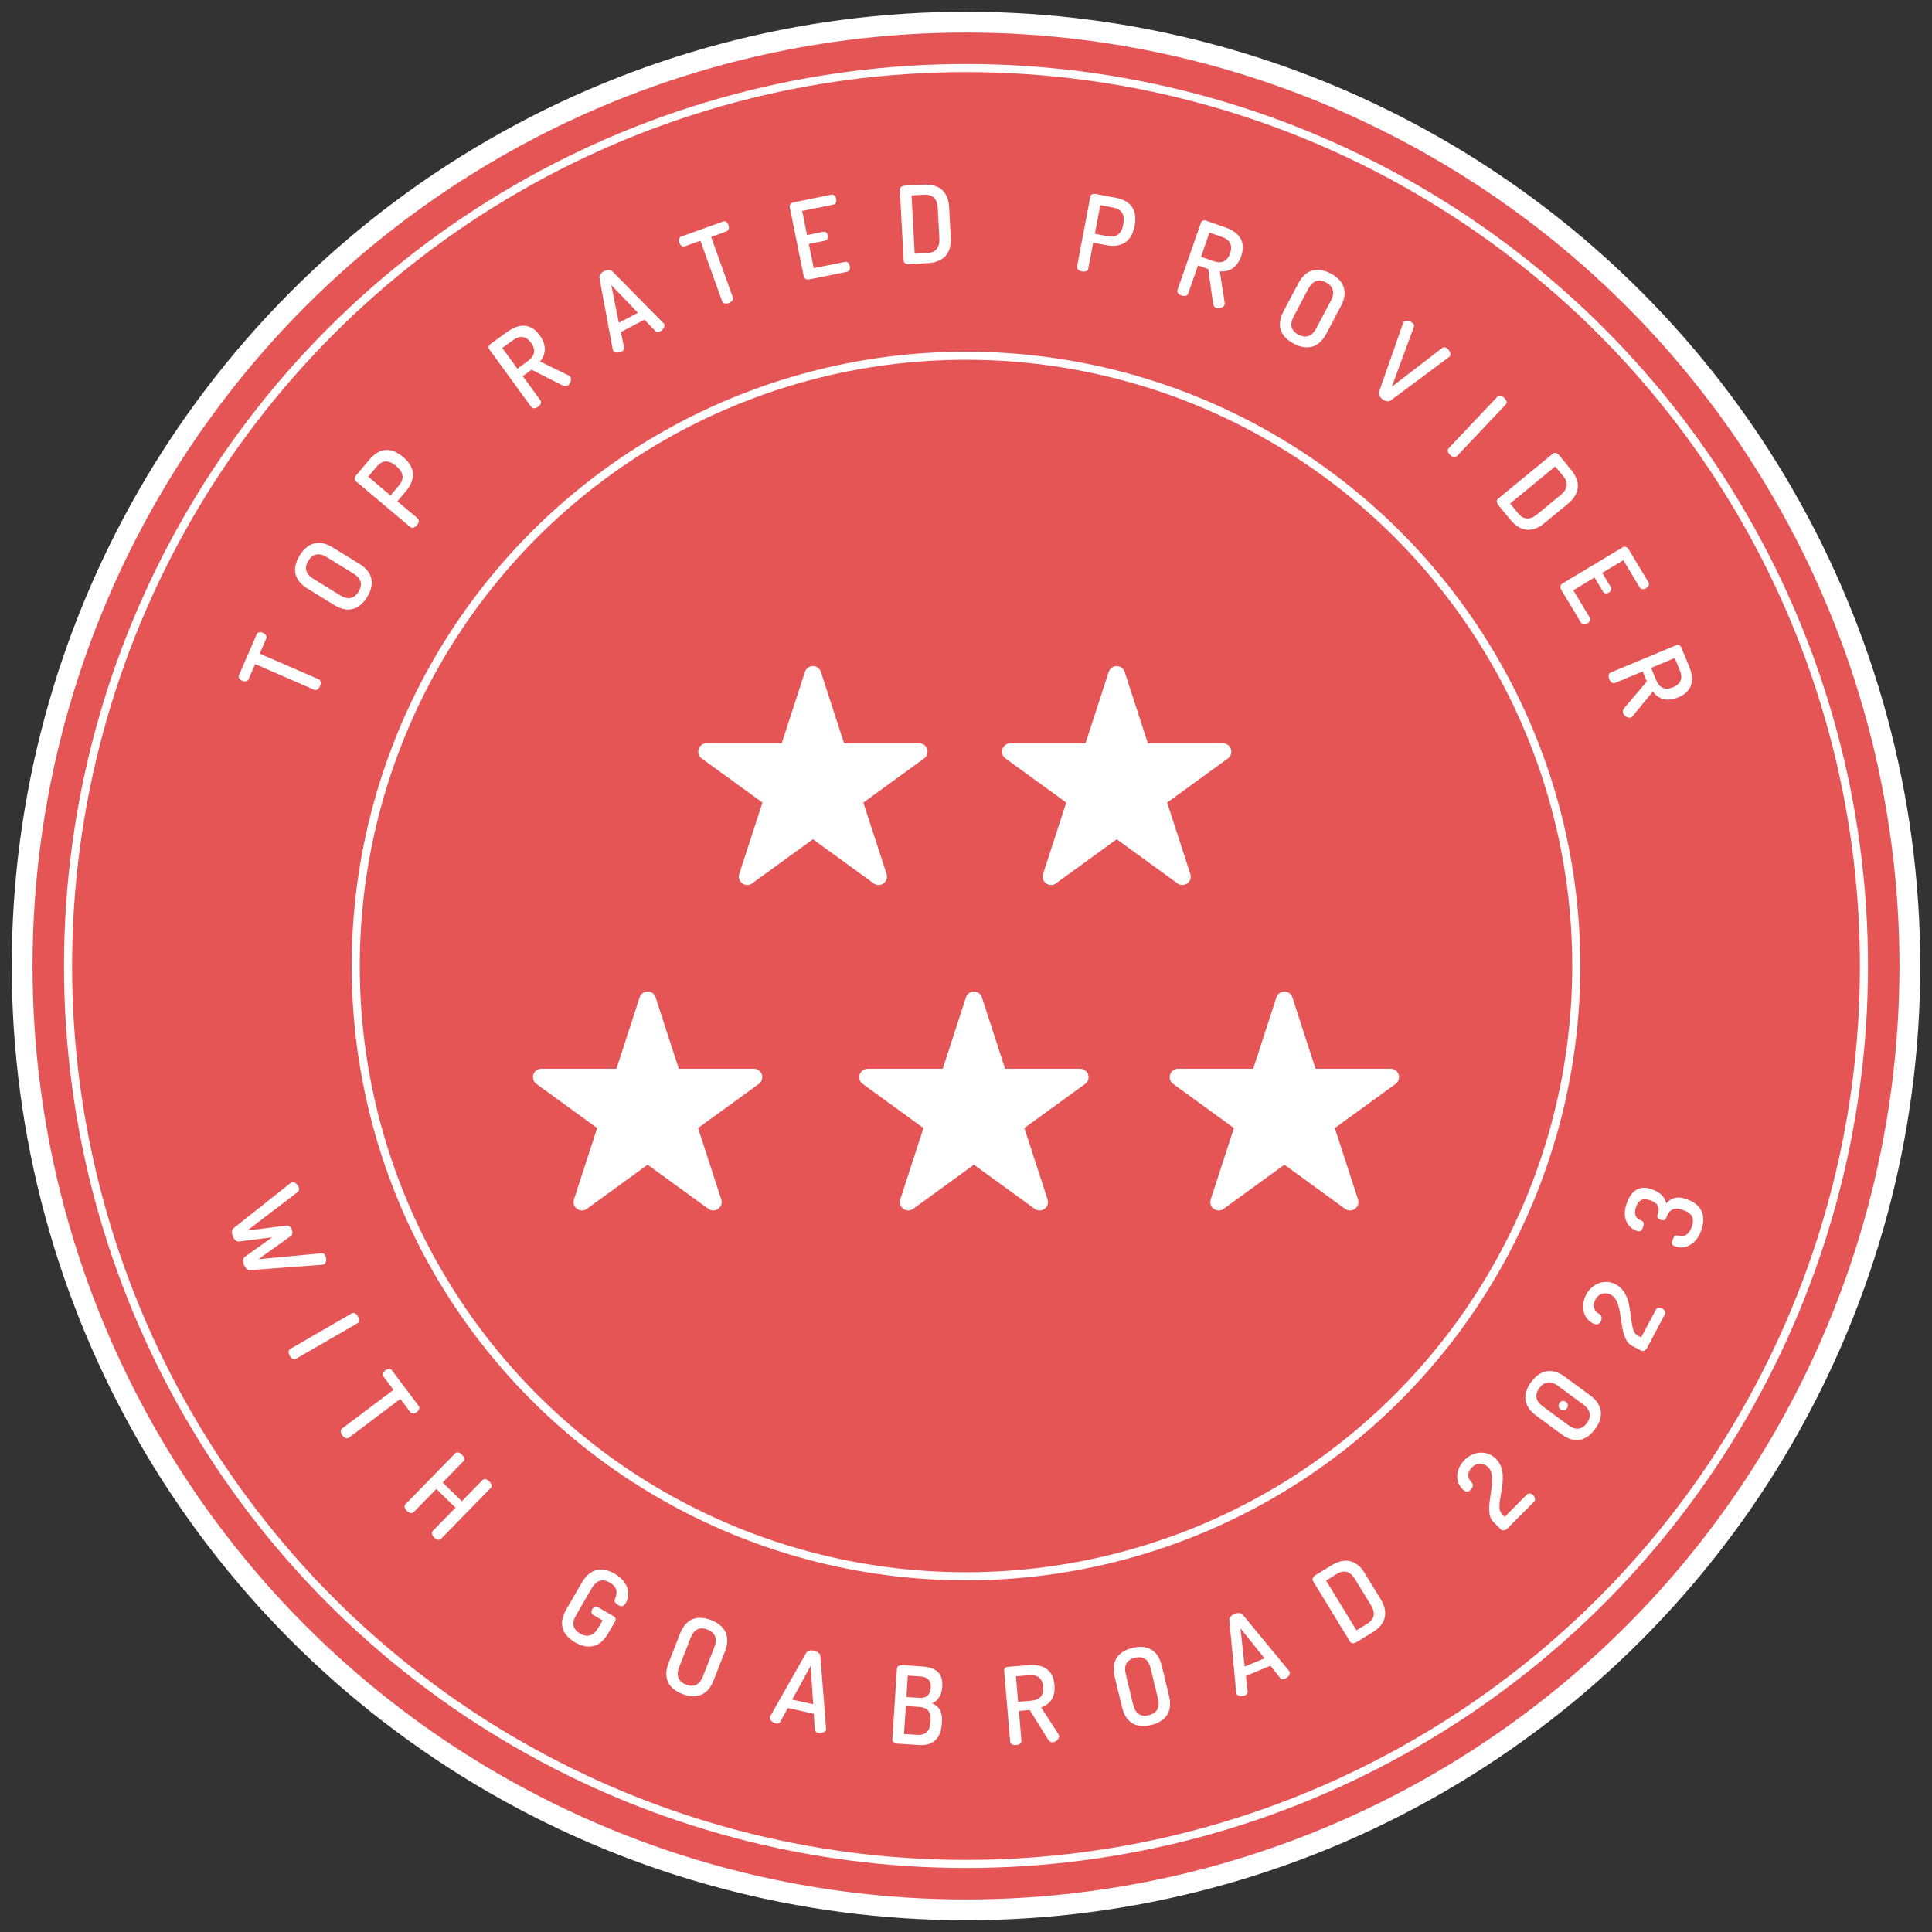 <?xml version="1.0" encoding="UTF-8"?> <svg xmlns="http://www.w3.org/2000/svg" xmlns:xlink="http://www.w3.org/1999/xlink" version="1.1" id="Layer_1" x="0px" y="0px" width="200px" height="200px" viewBox="0 0 200 200" style="enable-background:new 0 0 200 200;" xml:space="preserve"><rect x="0" y="0" width="200" height="200" fill="#333333" stroke="none"/> <style type="text/css"> .st0{fill:#E55555;} .st1{fill:#FFFFFF;} .st2{fill:none;stroke:#FFFFFF;stroke-width:2.151;stroke-miterlimit:10;} .st3{fill:none;stroke:#FFFFFF;stroke-width:0.837;stroke-miterlimit:10;} </style> <g> <circle class="st0" cx="100" cy="100" r="97.708"></circle> <g> <path class="st1" d="M26.576,65.657c0.106-0.245,0.401-0.251,0.636-0.148c0.265,0.116,0.457,0.345,0.356,0.58l-0.685,1.573 l6.121,2.661c0.235,0.102,0.238,0.431,0.122,0.697c-0.119,0.276-0.357,0.489-0.592,0.387l-6.121-2.661l-0.689,1.584 c-0.098,0.225-0.391,0.256-0.655,0.14c-0.235-0.102-0.443-0.326-0.336-0.571L26.576,65.657z"></path> <path class="st1" d="M34.586,62.626l-2.758-1.7c-1.535-0.947-1.546-2.222-0.804-3.426c0.737-1.194,1.892-1.775,3.427-0.829 l2.758,1.701c1.535,0.946,1.535,2.241,0.798,3.435C37.265,63.009,36.121,63.572,34.586,62.626z M33.833,57.676 c-0.833-0.514-1.484-0.328-1.917,0.374c-0.438,0.711-0.301,1.357,0.532,1.872l2.758,1.7c0.835,0.514,1.473,0.346,1.912-0.365 c0.433-0.701,0.307-1.367-0.527-1.881L33.833,57.676z"></path> <path class="st1" d="M36.847,49.818c-0.154-0.129-0.175-0.38,0.004-0.592l1.4-1.66c0.882-1.047,2.074-1.44,3.444-0.285 l0.069,0.057c1.361,1.148,1.171,2.429,0.266,3.501l-0.891,1.056l2.104,1.772c0.196,0.165,0.111,0.473-0.083,0.702 c-0.186,0.221-0.483,0.366-0.678,0.2L36.847,49.818z M38.118,49.346l2.307,1.945l0.889-1.056c0.532-0.63,0.497-1.314-0.252-1.946 l-0.102-0.086c-0.749-0.632-1.421-0.543-1.952,0.087L38.118,49.346z"></path> <path class="st1" d="M50.654,36.172c-0.119-0.162-0.098-0.398,0.092-0.536l1.713-1.248c1.136-0.827,2.395-1.068,3.413,0.329 c0.78,1.073,0.618,2.005,0.028,2.711l2.989,1.452c0.06,0.026,0.108,0.073,0.134,0.109c0.178,0.243,0.048,0.71-0.223,0.907 c-0.162,0.118-0.367,0.102-0.581-0.004l-3.194-1.62l-0.91,0.663l1.832,2.515c0.151,0.207-0.006,0.487-0.248,0.664 c-0.235,0.171-0.548,0.233-0.699,0.026L50.654,36.172z M51.994,36.024l1.563,2.146l1.081-0.788 c0.676-0.492,0.908-1.103,0.336-1.887c-0.57-0.784-1.223-0.751-1.899-0.259L51.994,36.024z"></path> <path class="st1" d="M63.472,36.299c-0.015-0.03-0.031-0.06-0.036-0.095l-1.382-7.422c-0.045-0.278,0.179-0.546,0.475-0.701 c0.297-0.155,0.655-0.192,0.857,0.004l5.301,5.373c0.025,0.025,0.05,0.049,0.066,0.078c0.13,0.246-0.137,0.625-0.433,0.78 c-0.168,0.088-0.338,0.101-0.469-0.031l-1.139-1.19l-2.437,1.275l0.328,1.613c0.034,0.183-0.073,0.315-0.251,0.408 C64.065,36.542,63.607,36.555,63.472,36.299z M66.037,32.38l-2.759-2.869l0.784,3.902L66.037,32.38z"></path> <path class="st1" d="M74.864,22.928c0.252-0.09,0.458,0.12,0.543,0.361c0.098,0.272,0.063,0.569-0.178,0.656l-1.615,0.58 l2.255,6.278c0.087,0.241-0.151,0.468-0.424,0.566c-0.283,0.102-0.599,0.074-0.686-0.167l-2.255-6.279l-1.625,0.583 c-0.231,0.083-0.454-0.109-0.552-0.382c-0.087-0.241-0.064-0.545,0.186-0.635L74.864,22.928z"></path> <path class="st1" d="M83.545,24.335l1.682-0.34c0.239-0.049,0.426,0.141,0.478,0.392c0.042,0.207-0.029,0.472-0.293,0.525 l-1.681,0.34l0.508,2.511l3.242-0.656c0.241-0.049,0.431,0.162,0.489,0.447c0.049,0.24-0.018,0.527-0.28,0.58l-3.888,0.786 c-0.251,0.051-0.539-0.027-0.591-0.278l-1.461-7.218c-0.05-0.251,0.185-0.435,0.436-0.486l3.888-0.786 c0.262-0.053,0.436,0.184,0.485,0.425c0.057,0.284-0.036,0.552-0.277,0.601l-3.242,0.657L83.545,24.335z"></path> <path class="st1" d="M95.622,19.113c1.413-0.075,2.538,0.545,2.633,2.346l0.169,3.168c0.095,1.801-0.958,2.537-2.37,2.612 l-1.968,0.105c-0.311,0.016-0.532-0.151-0.542-0.35l-0.392-7.371c-0.011-0.2,0.19-0.389,0.503-0.405L95.622,19.113z M94.367,20.228l0.321,6.036l1.311-0.07c0.835-0.044,1.298-0.526,1.246-1.504l-0.168-3.169c-0.052-0.978-0.566-1.407-1.399-1.363 L94.367,20.228z"></path> <path class="st1" d="M112.87,20.359c0.038-0.197,0.246-0.338,0.52-0.286l2.133,0.405c1.346,0.256,2.274,1.101,1.94,2.862 l-0.017,0.088c-0.333,1.751-1.543,2.213-2.921,1.95l-1.357-0.258l-0.513,2.703c-0.048,0.251-0.357,0.328-0.653,0.272 c-0.284-0.054-0.556-0.242-0.507-0.493L112.87,20.359z M113.905,21.236l-0.563,2.965l1.357,0.258 c0.809,0.154,1.389-0.212,1.571-1.175l0.025-0.131c0.183-0.963-0.224-1.506-1.034-1.659L113.905,21.236z"></path> <path class="st1" d="M124.321,23.06c0.066-0.19,0.272-0.307,0.493-0.23l2,0.699c1.326,0.463,2.241,1.361,1.671,2.993 c-0.437,1.253-1.297,1.649-2.211,1.566l0.506,3.283c0.014,0.064,0.003,0.13-0.013,0.172c-0.099,0.284-0.556,0.444-0.872,0.333 c-0.189-0.066-0.293-0.244-0.328-0.48l-0.485-3.547l-1.064-0.371l-1.025,2.937c-0.084,0.242-0.402,0.272-0.686,0.173 c-0.274-0.095-0.503-0.317-0.419-0.559L124.321,23.06z M125.205,24.078l-0.874,2.505l1.262,0.441 c0.79,0.276,1.423,0.119,1.744-0.796c0.319-0.916-0.078-1.433-0.868-1.709L125.205,24.078z"></path> <path class="st1" d="M132.878,32.21l1.515-2.865c0.843-1.595,2.116-1.69,3.367-1.029c1.241,0.656,1.898,1.772,1.055,3.367 l-1.515,2.866c-0.844,1.595-2.137,1.68-3.377,1.024C132.672,34.911,132.034,33.805,132.878,32.21z M137.771,31.131 c0.458-0.866,0.228-1.505-0.5-1.89c-0.739-0.391-1.375-0.211-1.835,0.655l-1.515,2.866c-0.458,0.866-0.248,1.494,0.49,1.884 c0.728,0.386,1.385,0.216,1.844-0.651L137.771,31.131z"></path> <path class="st1" d="M145.247,33.439c0.011-0.034,0.031-0.06,0.05-0.088c0.172-0.233,0.623-0.15,0.884,0.042 c0.161,0.119,0.246,0.265,0.186,0.442l-2.287,6.204l5.238-4.03c0.151-0.111,0.316-0.072,0.469,0.041 c0.269,0.198,0.475,0.613,0.309,0.837c-0.02,0.027-0.048,0.047-0.077,0.067l-6.058,4.505c-0.221,0.169-0.57,0.078-0.839-0.12 s-0.451-0.498-0.364-0.766L145.247,33.439z"></path> <path class="st1" d="M155.026,41.054c0.185-0.195,0.479-0.069,0.69,0.13c0.218,0.207,0.352,0.487,0.168,0.681l-5.07,5.36 c-0.176,0.186-0.479,0.084-0.697-0.123c-0.21-0.2-0.338-0.503-0.161-0.69L155.026,41.054z"></path> <path class="st1" d="M162.641,48.636c0.898,1.092,1.066,2.366-0.326,3.511l-2.451,2.015c-1.393,1.145-2.61,0.733-3.508-0.359 l-1.252-1.522c-0.197-0.241-0.195-0.517-0.039-0.645l5.701-4.686c0.155-0.127,0.427-0.077,0.625,0.164L162.641,48.636z M160.999,48.286l-4.671,3.838l0.835,1.015c0.529,0.645,1.193,0.733,1.951,0.111l2.451-2.015c0.756-0.622,0.798-1.29,0.267-1.935 L160.999,48.286z"></path> <path class="st1" d="M165.865,59.302l0.882,1.469c0.126,0.21,0.01,0.449-0.21,0.58c-0.181,0.109-0.454,0.13-0.591-0.099 l-0.884-1.469l-2.193,1.319l1.702,2.834c0.126,0.209-0.008,0.459-0.256,0.609c-0.21,0.127-0.503,0.159-0.64-0.07l-2.04-3.396 c-0.133-0.22-0.155-0.517,0.064-0.649l6.306-3.79c0.218-0.132,0.471,0.028,0.604,0.248l2.04,3.396 c0.137,0.229-0.028,0.471-0.238,0.598c-0.248,0.148-0.532,0.151-0.658-0.059l-1.703-2.834L165.865,59.302z"></path> <path class="st1" d="M173.534,66.784c0.185-0.077,0.409-0.001,0.5,0.214l0.814,1.954c0.541,1.295,0.483,2.575-1.111,3.24 c-1.224,0.51-2.092,0.137-2.641-0.601l-2.105,2.568c-0.038,0.053-0.095,0.088-0.137,0.106c-0.277,0.116-0.7-0.118-0.829-0.426 c-0.077-0.186-0.014-0.381,0.139-0.565l2.315-2.728l-0.433-1.039l-2.87,1.197c-0.237,0.099-0.472-0.117-0.588-0.395 c-0.111-0.267-0.099-0.586,0.137-0.685L173.534,66.784z M173.367,68.121l-2.448,1.021l0.514,1.234 c0.322,0.772,0.861,1.138,1.756,0.765c0.895-0.373,1.014-1.015,0.692-1.786L173.367,68.121z"></path> </g> <g> <g> <path class="st1" d="M25.894,131.487c-0.281,0.014-0.532-0.259-0.648-0.56c-0.118-0.301-0.119-0.671,0.106-0.83l2.823-2.01 l-3.44,0.434c-0.273,0.035-0.522-0.238-0.644-0.55c-0.122-0.311-0.119-0.671,0.102-0.84l5.916-4.687 c0.027-0.022,0.057-0.035,0.099-0.05c0.259-0.101,0.591,0.199,0.713,0.51c0.069,0.176,0.062,0.371-0.078,0.473l-5.248,4.008 l4.077-0.515c0.249-0.036,0.431,0.154,0.536,0.424c0.098,0.249,0.092,0.514-0.111,0.665l-3.346,2.393l6.572-0.618 c0.172-0.02,0.31,0.119,0.378,0.296c0.122,0.311,0.081,0.756-0.179,0.858c-0.041,0.015-0.071,0.028-0.108,0.029L25.894,131.487z"></path> <path class="st1" d="M36.425,135.955c0.231-0.134,0.479,0.07,0.623,0.321c0.151,0.26,0.199,0.567-0.032,0.702l-6.389,3.694 c-0.221,0.127-0.482-0.056-0.633-0.316c-0.144-0.251-0.179-0.578,0.042-0.707L36.425,135.955z"></path> <path class="st1" d="M43.341,145.544c0.161,0.213,0.021,0.472-0.183,0.626c-0.232,0.174-0.527,0.228-0.681,0.022l-1.031-1.371 l-5.334,4.011c-0.206,0.154-0.493-0.006-0.667-0.238c-0.181-0.239-0.248-0.552-0.043-0.706l5.334-4.011l-1.038-1.381 c-0.147-0.196-0.029-0.465,0.202-0.64c0.206-0.154,0.501-0.223,0.662-0.008L43.341,145.544z"></path> <path class="st1" d="M47.154,156.077l-1.983-1.94l-2.353,2.406c-0.179,0.182-0.48,0.076-0.695-0.134 c-0.207-0.203-0.329-0.508-0.15-0.692l5.157-5.273c0.188-0.192,0.48-0.06,0.688,0.141c0.216,0.211,0.345,0.493,0.157,0.685 l-2.15,2.197l1.983,1.94l2.15-2.197c0.188-0.192,0.48-0.062,0.688,0.141c0.216,0.21,0.345,0.493,0.157,0.683l-5.157,5.273 c-0.179,0.183-0.48,0.077-0.695-0.133c-0.207-0.203-0.329-0.508-0.15-0.692L47.154,156.077z"></path> <path class="st1" d="M63.115,163.824c-0.723-0.419-1.365-0.263-1.857,0.584l-1.623,2.802c-0.492,0.847-0.305,1.482,0.416,1.9 c0.713,0.412,1.375,0.269,1.865-0.578l0.458-0.79l-0.972-0.563c-0.213-0.123-0.21-0.392-0.088-0.604 c0.112-0.193,0.35-0.338,0.562-0.216l1.657,0.961c0.211,0.122,0.242,0.359,0.136,0.542l-0.731,1.26 c-0.903,1.56-2.197,1.595-3.41,0.892c-1.223-0.709-1.816-1.837-0.913-3.398l1.625-2.801c0.903-1.56,2.197-1.595,3.372-0.915 c1.29,0.748,1.793,1.965,1.162,3.053c-0.228,0.395-0.458,0.391-0.795,0.196c-0.269-0.157-0.45-0.377-0.315-0.633 C63.929,164.926,63.953,164.31,63.115,163.824z"></path> <path class="st1" d="M69.213,172.141l1.178-3.018c0.657-1.681,1.909-1.92,3.227-1.406c1.307,0.51,2.087,1.543,1.431,3.224 l-1.178,3.018c-0.657,1.681-1.93,1.913-3.236,1.402C69.317,174.847,68.558,173.822,69.213,172.141z M73.949,170.513 c0.356-0.913,0.055-1.521-0.713-1.821c-0.777-0.304-1.389-0.052-1.746,0.861l-1.178,3.018c-0.356,0.913-0.076,1.511,0.702,1.815 c0.767,0.3,1.4,0.057,1.758-0.856L73.949,170.513z"></path> <path class="st1" d="M79.697,177.77c0.007-0.032,0.015-0.064,0.034-0.095l3.724-6.568c0.144-0.242,0.489-0.303,0.815-0.23 c0.326,0.071,0.623,0.274,0.653,0.555l0.594,7.525c0.003,0.035,0.007,0.07,0,0.102c-0.06,0.272-0.508,0.389-0.835,0.317 c-0.185-0.041-0.322-0.139-0.339-0.325l-0.104-1.643l-2.686-0.595l-0.788,1.445c-0.092,0.162-0.259,0.193-0.455,0.15 C79.994,178.338,79.635,178.053,79.697,177.77z M84.182,176.424l-0.262-3.97l-1.913,3.489L84.182,176.424z"></path> <path class="st1" d="M92.853,172.732c0.017-0.256,0.28-0.373,0.548-0.356l2.022,0.132c1.19,0.077,2.223,0.501,2.122,2.068 c-0.06,0.923-0.468,1.521-1.063,1.739c0.672,0.312,1.098,0.797,1.025,1.931l-0.014,0.211c-0.112,1.723-1.119,2.272-2.364,2.19 l-2.256-0.147c-0.322-0.021-0.511-0.211-0.499-0.412L92.853,172.732z M94.974,179.589c0.79,0.052,1.283-0.34,1.346-1.295 l0.011-0.178c0.063-0.979-0.38-1.365-1.169-1.416l-1.389-0.091l-0.188,2.891L94.974,179.589z M93.833,175.676l1.323,0.085 c0.755,0.049,1.147-0.317,1.197-1.073c0.048-0.744-0.375-1.095-1.077-1.141l-1.3-0.084L93.833,175.676z"></path> <path class="st1" d="M103.95,172.966c-0.018-0.199,0.123-0.391,0.356-0.41l2.108-0.178c1.398-0.119,2.598,0.326,2.744,2.046 c0.112,1.321-0.508,2.032-1.378,2.329l1.801,2.787c0.038,0.052,0.055,0.118,0.059,0.162c0.025,0.3-0.326,0.632-0.66,0.66 c-0.2,0.017-0.366-0.104-0.494-0.305l-1.889-3.035l-1.12,0.095l0.262,3.095c0.022,0.255-0.255,0.413-0.555,0.438 c-0.288,0.024-0.588-0.084-0.611-0.34L103.95,172.966z M105.171,173.533l0.224,2.64l1.33-0.112 c0.832-0.071,1.346-0.472,1.265-1.437c-0.083-0.966-0.657-1.274-1.489-1.204L105.171,173.533z"></path> <path class="st1" d="M116.158,176.747l-0.763-3.152c-0.426-1.755,0.465-2.669,1.84-3.003c1.365-0.332,2.598,0.069,3.024,1.823 l0.763,3.152c0.426,1.755-0.486,2.676-1.851,3.007C117.795,178.908,116.584,178.502,116.158,176.747z M119.11,172.695 c-0.231-0.952-0.826-1.279-1.629-1.084c-0.812,0.196-1.169,0.753-0.938,1.707l0.763,3.151c0.231,0.954,0.805,1.284,1.618,1.088 c0.801-0.195,1.181-0.756,0.95-1.71L119.11,172.695z"></path> <path class="st1" d="M128.004,175.341c-0.013-0.031-0.027-0.062-0.028-0.097l-0.718-7.514c-0.021-0.281,0.227-0.528,0.535-0.657 c0.308-0.127,0.668-0.132,0.853,0.081l4.802,5.819c0.022,0.027,0.046,0.053,0.059,0.084c0.106,0.258-0.193,0.611-0.501,0.738 c-0.175,0.073-0.345,0.071-0.465-0.071l-1.027-1.286l-2.54,1.053l0.183,1.636c0.017,0.186-0.101,0.307-0.286,0.384 C128.573,175.637,128.115,175.609,128.004,175.341z M130.903,171.668l-2.491-3.102l0.436,3.955L130.903,171.668z"></path> <path class="st1" d="M137.848,162.037c1.206-0.737,2.49-0.725,3.43,0.814l1.653,2.706c0.94,1.539,0.363,2.686-0.843,3.423 l-1.682,1.027c-0.266,0.162-0.539,0.12-0.643-0.05l-3.844-6.296c-0.105-0.171-0.017-0.433,0.248-0.595L137.848,162.037z M137.273,163.614l3.148,5.157l1.12-0.683c0.713-0.436,0.894-1.08,0.382-1.916l-1.653-2.706c-0.51-0.836-1.165-0.971-1.878-0.535 L137.273,163.614z"></path> <path class="st1" d="M151.604,151.141c0.912-0.916,2.305-1.07,3.253-0.127c1.699,1.689-0.294,4.798,0.615,5.703l0.3,0.298 l2.311-2.323c0.141-0.141,0.44-0.111,0.637,0.085c0.197,0.196,0.246,0.511,0.105,0.654l-2.797,2.812 c-0.157,0.157-0.48,0.26-0.646,0.095l-0.766-0.762c-1.28-1.272,0.648-4.491-0.567-5.701c-0.388-0.385-1.081-0.573-1.678,0.028 c-0.441,0.443-0.549,1.042-0.013,1.576c0.158,0.157,0.151,0.48-0.123,0.756c-0.22,0.221-0.487,0.27-0.843-0.084 C150.546,153.311,150.748,152.003,151.604,151.141z"></path> <path class="st1" d="M161.639,148.475l-2.61-1.923c-1.454-1.071-1.36-2.344-0.521-3.484c0.833-1.13,2.035-1.615,3.489-0.545 l2.61,1.923c1.454,1.071,1.346,2.363,0.514,3.493C164.282,149.078,163.093,149.545,161.639,148.475z M161.296,143.474 c-0.79-0.581-1.455-0.448-1.944,0.216c-0.496,0.672-0.413,1.329,0.377,1.912l2.61,1.923c0.79,0.581,1.442,0.466,1.938-0.206 c0.489-0.664,0.417-1.339-0.371-1.92L161.296,143.474z M162.103,145.121c0.224,0.165,0.273,0.437,0.108,0.661 c-0.171,0.234-0.445,0.267-0.669,0.102s-0.265-0.43-0.092-0.664C161.614,144.996,161.879,144.956,162.103,145.121z"></path> <path class="st1" d="M164.194,134.032c0.606-1.141,1.898-1.693,3.078-1.066c2.118,1.125,1.112,4.68,2.245,5.283l0.374,0.199 l1.538-2.896c0.094-0.176,0.389-0.234,0.636-0.104c0.246,0.13,0.384,0.419,0.29,0.595l-1.861,3.507 c-0.105,0.196-0.384,0.389-0.591,0.279l-0.955-0.507c-1.595-0.847-0.683-4.491-2.199-5.297c-0.483-0.256-1.202-0.234-1.599,0.515 c-0.293,0.55-0.223,1.157,0.447,1.511c0.197,0.105,0.284,0.417,0.101,0.762c-0.146,0.274-0.389,0.399-0.832,0.164 C163.812,136.417,163.624,135.106,164.194,134.032z"></path> <path class="st1" d="M174.281,125.282l-0.2-0.071c-0.837-0.301-1.326,0.104-1.601,0.87c-0.094,0.262-0.349,0.277-0.569,0.197 c-0.231-0.083-0.417-0.256-0.322-0.518c0.23-0.639,0.192-1.161-0.762-1.504c-0.766-0.274-1.211-0.021-1.456,0.661 c-0.305,0.849,0.039,1.244,0.468,1.399c0.273,0.097,0.406,0.287,0.263,0.685c-0.176,0.493-0.322,0.535-0.721,0.392 c-0.681-0.244-1.602-1.108-0.98-2.837c0.44-1.225,1.238-1.933,2.622-1.437c0.87,0.312,1.389,0.878,1.449,1.468 c0.464-0.532,1.118-0.805,2.008-0.486l0.2,0.071c1.667,0.598,1.9,1.889,1.426,3.21c-0.587,1.636-1.849,1.952-2.676,1.654 c-0.367-0.132-0.423-0.305-0.287-0.682c0.165-0.461,0.343-0.528,0.626-0.426c0.462,0.165,1.052-0.06,1.357-0.91 C175.434,126.158,175.193,125.609,174.281,125.282z"></path> </g> </g> <circle class="st2" cx="100" cy="100" r="97.708"></circle> <circle class="st3" cx="100" cy="100" r="92.957"></circle> <circle class="st3" cx="100" cy="100" r="63.176"></circle> <g> <path class="st1" d="M84.978,69.555l2.401,7.39h7.771c0.842,0,1.192,1.077,0.511,1.572l-6.287,4.567l2.401,7.39 c0.26,0.801-0.656,1.466-1.337,0.972l-6.287-4.567l-6.287,4.567c-0.681,0.495-1.597-0.171-1.337-0.972l2.401-7.39l-6.287-4.567 c-0.681-0.495-0.331-1.572,0.511-1.572h7.771l2.401-7.39C83.585,68.754,84.718,68.754,84.978,69.555z"></path> <path class="st1" d="M116.427,69.555l2.401,7.39h7.771c0.842,0,1.192,1.077,0.511,1.572l-6.287,4.567l2.401,7.39 c0.26,0.801-0.656,1.466-1.337,0.972l-6.287-4.567l-6.287,4.567c-0.681,0.495-1.597-0.171-1.337-0.972l2.401-7.39l-6.287-4.567 c-0.681-0.495-0.331-1.572,0.511-1.572h7.771l2.401-7.39C115.035,68.754,116.167,68.754,116.427,69.555z"></path> <path class="st1" d="M67.868,103.247l2.401,7.39h7.771c0.842,0,1.192,1.077,0.511,1.572l-6.287,4.567l2.401,7.39 c0.26,0.801-0.656,1.466-1.337,0.972l-6.287-4.567l-6.287,4.567c-0.681,0.495-1.597-0.171-1.337-0.972l2.401-7.39l-6.287-4.567 c-0.681-0.495-0.331-1.572,0.511-1.572h7.771l2.401-7.39C66.475,102.447,67.608,102.447,67.868,103.247z"></path> <path class="st1" d="M101.647,103.247l2.401,7.39h7.771c0.842,0,1.192,1.077,0.511,1.572l-6.287,4.567l2.401,7.39 c0.26,0.801-0.656,1.466-1.337,0.972l-6.287-4.567l-6.287,4.567c-0.681,0.495-1.597-0.171-1.337-0.972l2.401-7.39l-6.287-4.567 c-0.681-0.495-0.331-1.572,0.511-1.572h7.771l2.401-7.39C100.255,102.447,101.387,102.447,101.647,103.247z"></path> <path class="st1" d="M133.785,103.247l2.401,7.39h7.771c0.842,0,1.192,1.077,0.511,1.572l-6.287,4.567l2.401,7.39 c0.26,0.801-0.656,1.466-1.337,0.972l-6.287-4.567l-6.287,4.567c-0.681,0.495-1.597-0.171-1.337-0.972l2.401-7.39l-6.287-4.567 c-0.681-0.495-0.331-1.572,0.511-1.572h7.771l2.401-7.39C132.392,102.447,133.525,102.447,133.785,103.247z"></path> </g> </g> </svg> 